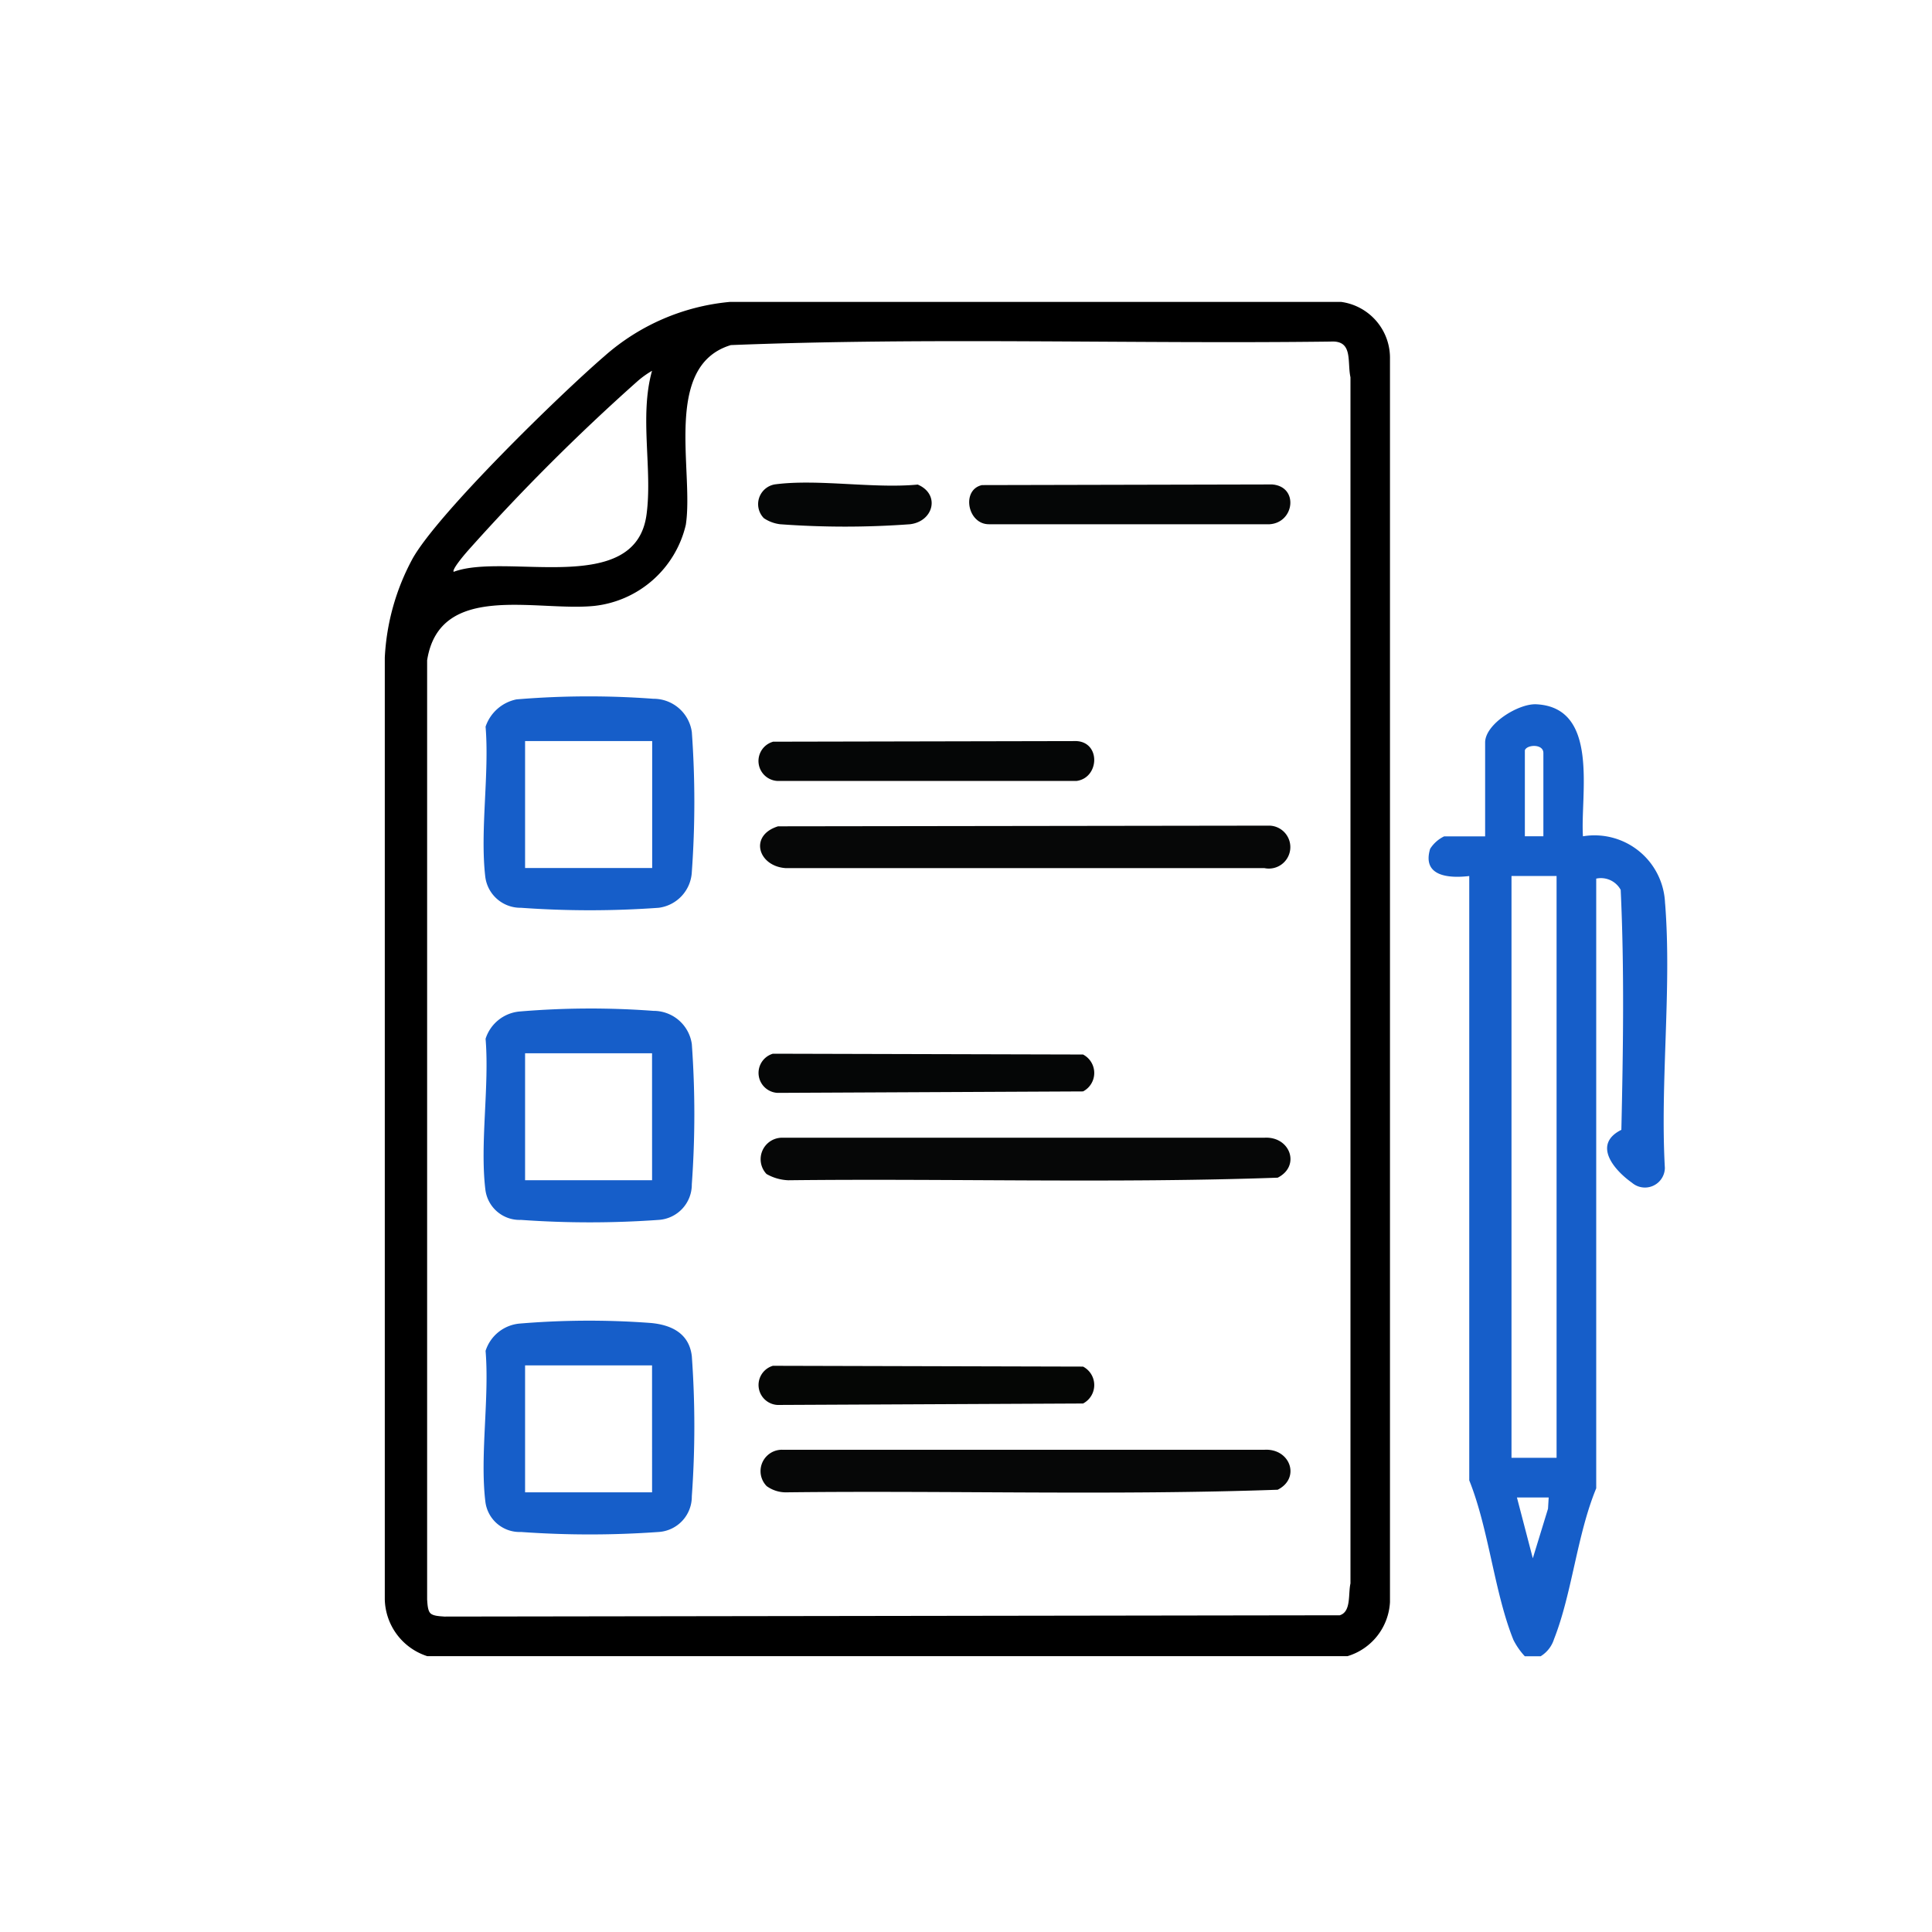 <svg xmlns="http://www.w3.org/2000/svg" xmlns:xlink="http://www.w3.org/1999/xlink" width="60" height="60" viewBox="0 0 60 60">
  <defs>
    <clipPath id="clip-path">
      <rect id="Rectangle_660" data-name="Rectangle 660" width="39.826" height="42.057" fill="none"/>
    </clipPath>
  </defs>
  <g id="Group_309" data-name="Group 309" transform="translate(0 0.446)">
    <rect id="Rectangle_657" data-name="Rectangle 657" width="60" height="60" transform="translate(0 -0.446)" fill="none"/>
    <g id="Group_261" data-name="Group 261" transform="translate(11.95 8.93)">
      <g id="Group_261-2" data-name="Group 261" clip-path="url(#clip-path)">
        <path id="Path_360" data-name="Path 360" d="M29.7,0,10.719,0a6.819,6.819,0,0,0-3.9,1.687C5.458,2.859,1.666,6.549.865,7.969A7.191,7.191,0,0,0,0,11.047V40.294a1.9,1.9,0,0,0,1.317,1.763H29.9a1.855,1.855,0,0,0,1.317-1.681V1.766A1.753,1.753,0,0,0,29.7,0M2.548,7.763a64.309,64.309,0,0,1,5.3-5.3A2.877,2.877,0,0,1,8.3,2.139C7.9,3.552,8.32,5.2,8.128,6.609,7.779,9.176,3.768,7.774,2.14,8.382c-.065-.066.336-.536.408-.618M29.659,40.788l-27.81.04c-.127-.011-.338-.014-.429-.1s-.094-.3-.105-.429V11.13c.388-2.464,3.422-1.5,5.209-1.691A3.288,3.288,0,0,0,9.348,6.925c.259-1.664-.731-4.94,1.4-5.584,6.185-.246,12.422-.031,18.626-.109.707-.043.509.618.616,1.109V39.8c-.075.324.028.873-.328.986"/>
        <path id="Path_361" data-name="Path 361" d="M302.772,120.046a2.192,2.192,0,0,0-2.55-2.091c-.085-1.29.527-4-1.448-4.1-.557-.028-1.59.614-1.59,1.186v2.916h-1.273a1.062,1.062,0,0,0-.435.387c-.258.862.588.919,1.215.845v18.768c.608,1.511.778,3.481,1.371,4.953a2.178,2.178,0,0,0,.354.509h.493a.961.961,0,0,0,.414-.53c.562-1.422.714-3.243,1.311-4.685V119.269a.7.7,0,0,1,.76.349c.116,2.464.076,4.985.021,7.453-.9.448-.241,1.24.329,1.643a.619.619,0,0,0,1.022-.457c-.149-2.665.216-5.575.008-8.211m-4.356-4.761c.056-.18.575-.21.575.082v2.587h-.575Zm.719,23.553-.472,1.539-.493-1.888h.986Zm.266-1.581h-1.4v-18.07h1.4Z" transform="translate(-263.012 -101.359)" fill="#165ec9"/>
        <path id="Path_362" data-name="Path 362" d="M106.783,148.25l15.26-.021a.667.667,0,1,1-.163,1.319l-14.87,0c-.859-.06-1.142-1.022-.227-1.3" transform="translate(-94.563 -131.964)" fill="#060707"/>
        <path id="Path_363" data-name="Path 363" d="M106.419,325.984a.664.664,0,0,1,.506-1.126h14.954c.8-.048,1.133.877.413,1.241-5.078.18-10.195.021-15.287.081a1.016,1.016,0,0,1-.586-.195" transform="translate(-94.562 -289.21)" fill="#060707"/>
        <path id="Path_364" data-name="Path 364" d="M106.408,237.659a.668.668,0,0,1,.508-1.127H121.87c.8-.048,1.133.877.413,1.241-5.05.179-10.139.022-15.2.08a1.477,1.477,0,0,1-.671-.192" transform="translate(-94.553 -210.575)" fill="#060707"/>
        <path id="Path_365" data-name="Path 365" d="M106.231,124.3l9.429-.019c.758.043.706,1.145,0,1.238l-9.287,0a.621.621,0,0,1-.145-1.216" transform="translate(-94.177 -110.642)" fill="#050606"/>
        <path id="Path_366" data-name="Path 366" d="M106.231,212.782l9.631.025a.646.646,0,0,1,0,1.146l-9.487.045a.621.621,0,0,1-.145-1.216" transform="translate(-94.177 -189.434)" fill="#050606"/>
        <path id="Path_367" data-name="Path 367" d="M106.231,301.109l9.631.025a.646.646,0,0,1,0,1.146l-9.487.045a.621.621,0,0,1-.145-1.216" transform="translate(-94.177 -268.069)" fill="#050605"/>
        <path id="Path_368" data-name="Path 368" d="M165.788,51.687l9.019-.02c.826.067.691,1.185-.082,1.236h-8.71c-.674.011-.874-1.068-.227-1.216" transform="translate(-147.245 -45.998)" fill="#050606"/>
        <path id="Path_369" data-name="Path 369" d="M105.851,52.249a.622.622,0,0,1,.342-1.049c1.336-.176,3.058.137,4.437.006.706.3.493,1.146-.242,1.232a27.547,27.547,0,0,1-4.028,0,1.148,1.148,0,0,1-.509-.189" transform="translate(-94.079 -45.533)" fill="#050606"/>
        <path id="Path_370" data-name="Path 370" d="M34.428,201.088a1.2,1.2,0,0,0-1.194-1.024,26.246,26.246,0,0,0-4.166.021,1.224,1.224,0,0,0-1.044.846c.122,1.471-.179,3.245-.007,4.679a1.071,1.071,0,0,0,1.107.946,30.04,30.04,0,0,0,4.275,0,1.1,1.1,0,0,0,1.03-1.106,30.327,30.327,0,0,0,0-4.358m-1.234,4.232H29.251v-3.943h3.943Z" transform="translate(-24.894 -178.047)" fill="#165ec9"/>
        <path id="Path_371" data-name="Path 371" d="M34.428,289.433c-.085-.706-.642-.966-1.276-1.023a25.8,25.8,0,0,0-4.084.02,1.224,1.224,0,0,0-1.044.846c.122,1.471-.179,3.245-.007,4.679a1.071,1.071,0,0,0,1.107.946,30.024,30.024,0,0,0,4.275,0,1.1,1.1,0,0,0,1.03-1.106,30.326,30.326,0,0,0,0-4.358m-1.234,4.232H29.251v-3.942h3.943Z" transform="translate(-24.894 -256.7)" fill="#165ec9"/>
        <path id="Path_372" data-name="Path 372" d="M34.43,112.748a1.2,1.2,0,0,0-1.194-1.024,27.086,27.086,0,0,0-4.25.019,1.284,1.284,0,0,0-.96.847c.122,1.472-.179,3.244-.007,4.679a1.1,1.1,0,0,0,1.108.946,29.756,29.756,0,0,0,4.276,0,1.181,1.181,0,0,0,1.028-1.108,30.326,30.326,0,0,0,0-4.358M33.2,116.98H29.253v-3.942H33.2Z" transform="translate(-24.896 -99.399)" fill="#165ec9"/>
      </g>
    </g>
  </g>
</svg>
